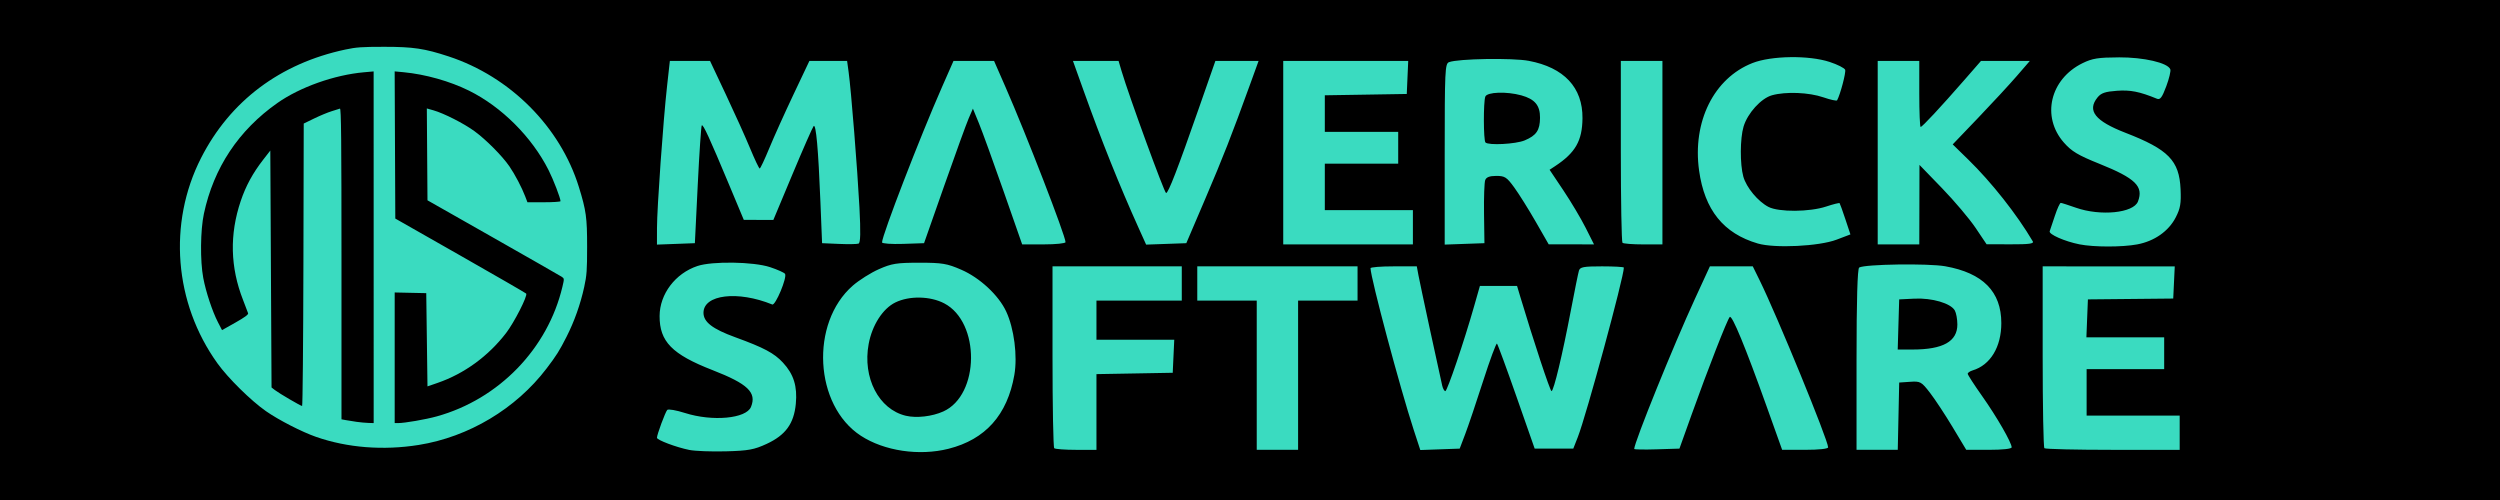 <?xml version="1.0" encoding="UTF-8" standalone="no"?> <svg xmlns:inkscape="http://www.inkscape.org/namespaces/inkscape" xmlns:sodipodi="http://sodipodi.sourceforge.net/DTD/sodipodi-0.dtd" xmlns="http://www.w3.org/2000/svg" xmlns:svg="http://www.w3.org/2000/svg" width="1200" height="240" viewBox="0 0 317.5 63.5" version="1.1" id="svg1" xml:space="preserve" sodipodi:docname="logox2.svg" inkscape:version="1.3.2 (091e20e, 2023-11-25)"><defs id="defs1"></defs><rect style="fill:#3adbc0;fill-opacity:1;stroke:none;stroke-width:0.297;stroke-opacity:1" id="rect34-4" width="115.897" height="55.998" x="5.802" y="5.313"></rect><rect style="display:inline;fill:#000000;fill-opacity:1;stroke:none;stroke-width:0.183" id="rect2" width="132.292" height="63.5" x="185.208" y="6.9388939e-18"></rect><path id="rect1" style="fill:#000000;stroke-width:0.28" d="M 0,0 V 63.5 H 208.339 V 0 Z m 48.788,5.945 c 3.686,0 5.125,0.214 8.184,1.219 7.822,2.569 14.185,8.949 16.546,16.587 0.925,2.994 1.047,3.874 1.046,7.59 -2.5e-4,2.993 -0.045,3.616 -0.369,5.106 -0.476,2.184 -1.256,4.384 -2.247,6.33 -0.913,1.793 -1.278,2.373 -2.541,4.031 -3.889,5.105 -9.881,8.686 -16.233,9.701 -4.495,0.718 -9.042,0.362 -13.024,-1.022 C 38.354,54.863 35.381,53.338 33.777,52.218 31.863,50.881 28.965,48.024 27.612,46.139 22.113,38.48 21.309,28.35 25.541,20.049 29.224,12.828 35.57,8.06 43.856,6.293 45.255,5.994 45.956,5.945 48.788,5.945 Z m 1.334,3.121 0.041,9.346 0.04,9.345 8.226,4.68 c 4.524,2.574 8.302,4.755 8.394,4.846 0.235,0.231 -1.518,3.674 -2.554,5.018 -2.272,2.947 -5.315,5.161 -8.697,6.328 l -1.282,0.442 -0.079,-5.921 -0.078,-5.92 -2.004,-0.043 -2.004,-0.044 v 8.295 8.295 l 0.432,-9.68e-4 c 0.854,-0.002 3.503,-0.461 4.91,-0.851 7.887,-2.186 14.104,-8.602 15.962,-16.472 0.243,-1.029 0.242,-1.04 -0.107,-1.27 -0.194,-0.128 -4.105,-2.363 -8.692,-4.967 l -8.34,-4.734 -0.041,-5.833 -0.041,-5.833 0.827,0.234 c 1.338,0.38 3.875,1.669 5.228,2.656 1.464,1.068 3.52,3.138 4.429,4.459 0.7,1.017 1.578,2.688 2.013,3.829 l 0.28,0.736 h 2.101 c 1.155,0 2.1,-0.062 2.1,-0.137 0,-0.383 -0.907,-2.74 -1.524,-3.959 C 67.538,17.389 63.703,13.562 59.564,11.514 57.13,10.31 54.017,9.433 51.262,9.173 Z m -2.67,0.004 -1.218,0.108 c -3.759,0.332 -8.132,1.884 -11.004,3.903 -4.93,3.466 -8.087,8.222 -9.335,14.061 -0.447,2.091 -0.486,5.999 -0.082,8.151 0.333,1.773 1.155,4.255 1.865,5.628 l 0.52,1.005 1.691,-0.953 c 1.182,-0.667 1.669,-1.023 1.62,-1.186 -0.039,-0.128 -0.327,-0.888 -0.642,-1.689 -1.628,-4.148 -1.726,-8.326 -0.297,-12.567 0.644,-1.911 1.536,-3.551 2.858,-5.252 l 0.901,-1.159 0.078,15.045 0.079,15.045 0.426,0.33 c 0.527,0.409 3.284,2.022 3.456,2.022 0.069,0 0.143,-8.071 0.165,-17.936 l 0.04,-17.935 1.332,-0.648 c 0.733,-0.357 1.723,-0.768 2.201,-0.914 0.478,-0.146 0.957,-0.298 1.065,-0.337 0.157,-0.056 0.197,3.948 0.197,19.695 v 19.766 l 0.545,0.101 c 0.3,0.055 0.919,0.155 1.376,0.22 0.457,0.066 1.131,0.128 1.498,0.138 l 0.668,0.02 V 31.401 Z"></path><g id="g1" transform="matrix(1.425,0,0,1.425,-26.7,-16.996)"><path d="m 178.294,17.021 c -1.277,0.018 -2.531,0.195 -3.371,0.524 -3.442,1.351 -5.365,5.225 -4.759,9.582 0.488,3.511 2.178,5.609 5.237,6.503 1.509,0.441 5.462,0.248 7.014,-0.342 l 1.237,-0.47 -0.45,-1.354 c -0.247,-0.744 -0.479,-1.388 -0.514,-1.43 -0.035,-0.042 -0.576,0.094 -1.202,0.301 -1.471,0.489 -4.221,0.506 -5.136,0.033 -0.938,-0.485 -1.974,-1.734 -2.244,-2.705 -0.304,-1.095 -0.293,-3.402 0.022,-4.452 0.359,-1.198 1.564,-2.525 2.538,-2.795 1.229,-0.341 3.292,-0.258 4.574,0.185 0.633,0.219 1.184,0.338 1.225,0.266 0.283,-0.51 0.806,-2.491 0.718,-2.72 -0.06,-0.155 -0.682,-0.47 -1.383,-0.7 -0.929,-0.305 -2.228,-0.445 -3.505,-0.427 z m 29.266,0.019 c -1.823,0.007 -2.35,0.091 -3.214,0.513 -2.905,1.418 -3.697,4.779 -1.668,7.083 0.69,0.784 1.256,1.122 3.156,1.886 3.227,1.297 3.961,2.014 3.444,3.362 -0.395,1.03 -3.343,1.325 -5.533,0.554 -0.66,-0.232 -1.265,-0.425 -1.345,-0.429 -0.08,-0.004 -0.316,0.508 -0.523,1.138 -0.207,0.63 -0.416,1.254 -0.466,1.388 -0.101,0.274 1.337,0.907 2.66,1.17 1.272,0.253 3.798,0.255 5.148,0.002 v -6.1e-4 c 1.523,-0.285 2.791,-1.174 3.422,-2.4 0.417,-0.808 0.492,-1.246 0.434,-2.524 -0.116,-2.548 -1.083,-3.537 -4.908,-5.019 -2.714,-1.052 -3.446,-1.976 -2.494,-3.152 0.319,-0.394 0.681,-0.518 1.73,-0.594 1.207,-0.087 2.008,0.071 3.568,0.709 0.286,0.117 0.457,-0.112 0.827,-1.102 0.257,-0.687 0.421,-1.37 0.364,-1.518 -0.224,-0.583 -2.357,-1.079 -4.604,-1.069 z m -56.387,0.148 c -1.496,0.025 -2.908,0.124 -3.299,0.28 -0.354,0.141 -0.382,0.739 -0.382,8.205 v 8.053 l 1.771,-0.063 1.771,-0.063 -0.037,-2.625 c -0.02,-1.444 0.027,-2.793 0.106,-2.998 0.101,-0.263 0.393,-0.372 0.99,-0.372 0.759,0 0.925,0.107 1.601,1.035 0.415,0.57 1.274,1.942 1.91,3.049 l 1.156,2.014 2.02,0.002 2.019,0.002 -0.749,-1.486 c -0.412,-0.818 -1.302,-2.314 -1.979,-3.325 l -1.231,-1.838 0.496,-0.327 c 1.809,-1.193 2.417,-2.258 2.436,-4.267 0.026,-2.739 -1.644,-4.521 -4.791,-5.115 -0.729,-0.137 -2.309,-0.186 -3.806,-0.161 z m -72.737,0.169 -0.248,2.234 c -0.346,3.106 -0.897,10.87 -0.899,12.655 l -0.003,1.481 1.69,-0.063 1.69,-0.064 0.256,-5.198 c 0.141,-2.859 0.303,-5.245 0.359,-5.301 0.121,-0.121 0.682,1.097 2.447,5.318 l 1.298,3.103 1.317,0.004 1.317,0.004 1.711,-4.088 c 0.941,-2.248 1.787,-4.172 1.879,-4.275 0.212,-0.238 0.416,2.03 0.604,6.727 l 0.149,3.707 1.504,0.065 c 0.828,0.036 1.614,0.024 1.747,-0.028 0.173,-0.066 0.195,-0.992 0.079,-3.227 -0.176,-3.367 -0.741,-10.44 -0.964,-12.062 L 94.233,17.358 h -1.68 -1.681 l -1.421,2.998 c -0.781,1.649 -1.754,3.806 -2.16,4.794 -0.407,0.988 -0.788,1.796 -0.848,1.796 -0.06,0 -0.444,-0.808 -0.853,-1.796 -0.409,-0.988 -1.381,-3.145 -2.159,-4.794 L 82.017,17.357 h -1.79 z m 25.279,0 -1.032,2.344 c -1.957,4.444 -5.337,13.203 -5.337,13.827 0,0.109 0.842,0.17 1.872,0.135 l 1.873,-0.063 1.8,-5.124 c 0.99,-2.818 1.97,-5.516 2.177,-5.996 l 0.377,-0.872 0.537,1.308 c 0.295,0.719 1.283,3.442 2.195,6.05 l 1.658,4.742 h 1.932 c 1.062,0 1.932,-0.09 1.932,-0.199 0,-0.559 -3.496,-9.595 -5.343,-13.809 l -1.027,-2.344 h -1.806 z m 10.646,0 0.957,2.671 c 1.602,4.474 3.172,8.392 4.897,12.219 l 0.668,1.481 1.79,-0.063 1.79,-0.064 1.678,-3.925 c 1.602,-3.748 2.375,-5.722 4.024,-10.275 l 0.74,-2.043 h -1.926 -1.925 l -1.466,4.197 c -1.903,5.449 -2.724,7.576 -2.927,7.576 -0.15,0 -3.316,-8.673 -3.96,-10.847 l -0.275,-0.927 h -2.032 z m 18.741,0 v 8.176 8.176 h 5.778 5.778 v -1.526 -1.527 h -3.925 -3.925 v -2.071 -2.071 h 3.27 3.27 v -1.417 -1.417 h -3.27 -3.27 v -1.63 -1.63 l 3.652,-0.059 3.652,-0.06 0.064,-1.472 0.065,-1.472 h -5.57 z m 30.088,0 v 8.031 c 0,4.417 0.066,8.096 0.146,8.176 0.08,0.08 0.914,0.145 1.853,0.145 h 1.708 v -8.176 -8.176 h -1.853 z m 22.893,6.35e-4 v 8.176 8.176 h 1.853 1.853 l 0.009,-3.544 0.007,-3.543 2.009,2.076 c 1.105,1.142 2.45,2.733 2.99,3.536 l 0.981,1.46 2.139,0.007 c 1.653,0.005 2.102,-0.055 1.978,-0.266 -1.409,-2.393 -3.671,-5.26 -5.752,-7.29 l -1.383,-1.349 2.272,-2.372 c 1.25,-1.305 2.797,-2.979 3.438,-3.721 l 1.166,-1.348 h -2.177 -2.177 l -1.474,1.69 c -2.107,2.415 -3.766,4.197 -3.906,4.197 -0.066,0 -0.121,-1.325 -0.121,-2.943 v -2.943 h -1.853 z m -33.796,2.833 c 0.619,-0.022 1.381,0.054 2.032,0.234 1.21,0.336 1.678,0.896 1.669,2.001 -0.009,1.113 -0.324,1.577 -1.371,2.015 -0.789,0.33 -3.218,0.458 -3.491,0.184 -0.182,-0.182 -0.192,-3.621 -0.013,-4.089 0.079,-0.206 0.555,-0.324 1.175,-0.346 z" style="fill:#3adbc0;fill-opacity:1;stroke-width:1.236" id="path1-91"></path><path d="m 84.073,35.337 c -1.267,-0.02 -2.516,0.076 -3.178,0.297 -1.972,0.658 -3.364,2.497 -3.373,4.453 -0.01,2.278 1.105,3.42 4.718,4.826 3.145,1.224 3.95,1.993 3.428,3.278 -0.424,1.046 -3.437,1.323 -5.888,0.542 -0.774,-0.247 -1.483,-0.37 -1.575,-0.273 -0.171,0.18 -0.919,2.2 -0.919,2.481 0,0.203 1.709,0.847 2.88,1.085 0.507,0.103 1.973,0.159 3.259,0.125 2.007,-0.053 2.522,-0.147 3.641,-0.665 1.682,-0.779 2.427,-1.802 2.596,-3.566 0.149,-1.559 -0.188,-2.643 -1.146,-3.675 -0.788,-0.849 -1.686,-1.327 -4.247,-2.26 -2.034,-0.741 -2.836,-1.359 -2.836,-2.183 0,-1.623 3.053,-1.991 6.129,-0.738 0.287,0.117 1.344,-2.416 1.139,-2.73 -0.072,-0.11 -0.674,-0.38 -1.338,-0.599 -0.738,-0.243 -2.024,-0.379 -3.291,-0.399 z m 16.6,0.005 c -2.014,-10e-4 -2.468,0.071 -3.611,0.577 -0.719,0.318 -1.763,0.977 -2.32,1.462 -3.828,3.339 -3.436,10.679 0.714,13.381 2.087,1.359 5.197,1.821 7.813,1.162 3.292,-0.829 5.245,-3.019 5.868,-6.577 0.296,-1.69 -0.021,-4.151 -0.73,-5.667 -0.675,-1.443 -2.343,-2.994 -3.993,-3.712 -1.275,-0.555 -1.695,-0.625 -3.74,-0.627 z m 87.218,0.158 c -1.664,0.025 -3.202,0.12 -3.459,0.271 -0.154,0.09 -0.236,2.932 -0.236,8.192 v 8.054 h 1.837 1.837 l 0.064,-2.998 0.064,-2.998 0.968,-0.066 c 0.92,-0.063 1.008,-0.014 1.777,0.981 0.445,0.576 1.353,1.955 2.019,3.064 l 1.211,2.017 h 2.024 c 1.233,0 2.024,-0.088 2.024,-0.224 0,-0.415 -1.339,-2.74 -2.633,-4.568 -0.706,-0.998 -1.284,-1.892 -1.284,-1.985 0,-0.093 0.198,-0.23 0.441,-0.303 1.578,-0.474 2.554,-2.083 2.554,-4.214 0,-2.805 -1.638,-4.466 -4.997,-5.065 -0.759,-0.135 -2.548,-0.182 -4.212,-0.158 z m -44.949,0.165 v 6.1e-4 c -1.135,0 -2.062,0.074 -2.061,0.164 0.01,0.873 2.632,10.689 3.845,14.398 l 0.591,1.808 1.755,-0.063 1.756,-0.063 0.497,-1.308 c 0.274,-0.72 0.993,-2.852 1.599,-4.738 0.606,-1.886 1.158,-3.376 1.227,-3.311 0.069,0.065 0.853,2.197 1.742,4.738 l 1.617,4.619 h 1.721 1.721 l 0.403,-1.027 c 0.756,-1.926 4.104,-14.252 4.104,-15.107 0,-0.06 -0.874,-0.11 -1.943,-0.11 -1.652,0 -1.96,0.058 -2.06,0.382 -0.065,0.21 -0.388,1.804 -0.72,3.543 -0.754,3.962 -1.53,7.196 -1.725,7.196 -0.123,0 -1.61,-4.495 -2.794,-8.449 l -0.277,-0.927 h -1.656 -1.655 l -0.512,1.799 c -0.891,3.134 -2.397,7.577 -2.568,7.577 -0.091,0 -0.216,-0.221 -0.279,-0.491 -0.3,-1.296 -1.979,-9.092 -2.113,-9.811 l -0.152,-0.818 z m -30.403,6.1e-4 v 8.031 c 0,4.417 0.069,8.096 0.153,8.176 0.085,0.08 0.966,0.146 1.959,0.146 h 1.805 l -5.3e-4,-3.374 v -3.374 l 3.399,-0.06 3.399,-0.061 0.068,-1.472 0.068,-1.472 h -3.467 -3.466 v -1.744 -1.744 h 3.802 3.802 v -1.526 -1.526 h -5.761 z m 12.902,0 v 1.526 1.526 h 2.65 2.649 v 6.65 6.65 h 1.843 1.843 v -6.65 -6.65 h 2.65 2.649 v -1.526 -1.526 h -7.142 z m 45.685,0 -1.33,2.889 c -1.907,4.14 -5.415,12.812 -5.415,13.384 0,0.053 0.907,0.068 2.016,0.033 l 2.016,-0.063 1.093,-3.053 c 1.437,-4.014 3.173,-8.459 3.389,-8.678 0.205,-0.208 1.395,2.677 3.287,7.969 l 1.383,3.87 h 2.049 c 1.234,0 2.049,-0.088 2.049,-0.222 0,-0.632 -4.546,-11.721 -6.099,-14.877 l -0.617,-1.253 h -1.91 z m 29.659,0 v 8.031 c 0,4.417 0.069,8.096 0.153,8.176 0.085,0.08 2.833,0.146 6.106,0.146 h 5.952 v -1.527 -1.526 h -4.147 -4.147 v -2.071 -2.071 h 3.456 3.456 v -1.417 -1.417 h -3.466 -3.466 l 0.067,-1.69 0.068,-1.69 3.802,-0.038 3.802,-0.038 0.068,-1.433 0.068,-1.433 h -5.886 z m -100.077,2.784 c 0.776,0.014 1.554,0.186 2.18,0.513 3.229,1.685 3.171,8.174 -0.086,9.636 -0.997,0.448 -2.388,0.607 -3.336,0.382 -2.412,-0.572 -3.871,-3.391 -3.312,-6.398 0.313,-1.683 1.257,-3.151 2.379,-3.7 0.622,-0.304 1.398,-0.448 2.174,-0.434 z m 88.663,0.093 v 6.6e-4 c 1.555,-0.076 3.222,0.414 3.583,1.053 0.125,0.222 0.228,0.783 0.228,1.248 0,1.516 -1.276,2.232 -3.983,2.234 l -1.333,5.3e-4 0.065,-2.234 0.066,-2.235 z" style="fill:#3adbc0;fill-opacity:1;stroke-width:1.271" id="path1-6"></path></g></svg> 